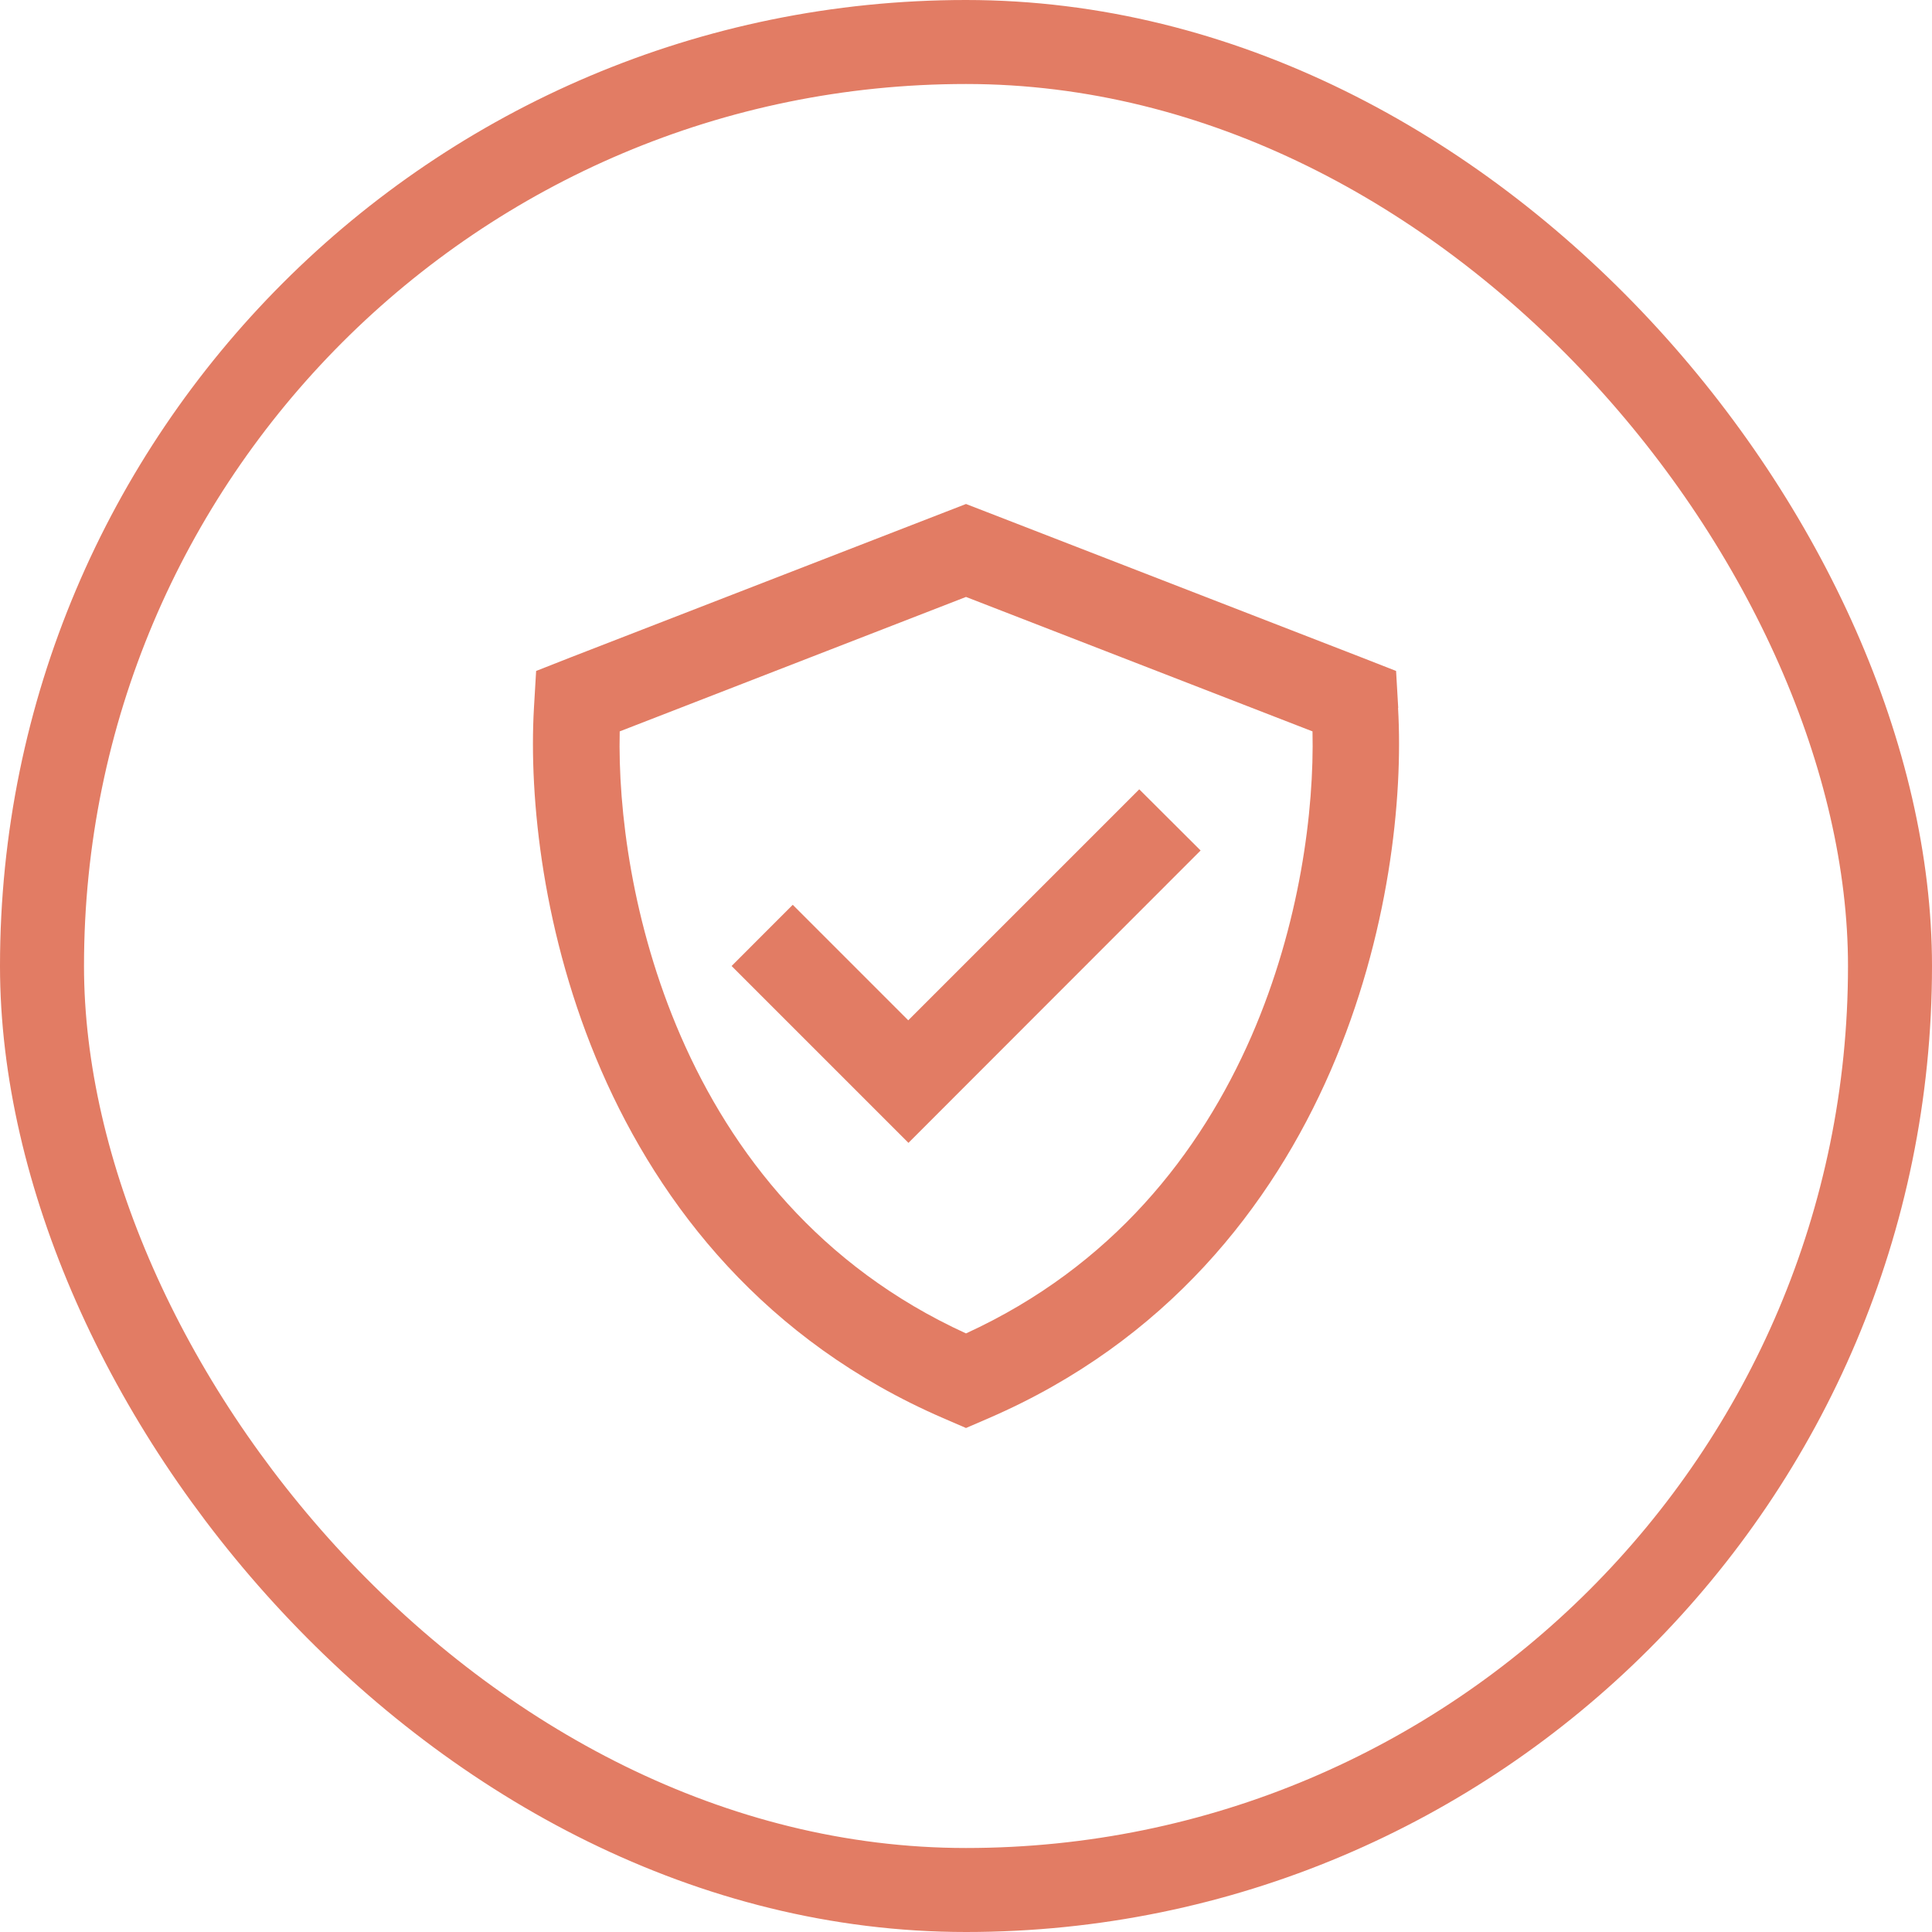 <svg width="46" height="46" viewBox="0 0 46 46" fill="none" xmlns="http://www.w3.org/2000/svg">
<rect x="1" y="1" width="44" height="44" rx="22" stroke="#E27C64" stroke-width="2"/>
<path d="M14.755 17.414L23 14.213L31.25 17.414C31.293 19.283 30.954 22.007 29.798 24.667C28.582 27.456 26.485 30.15 23 31.748C19.515 30.154 17.419 27.456 16.207 24.667C15.051 22.007 14.711 19.283 14.755 17.414ZM33.291 16.855L33.24 15.975L32.415 15.652L23.499 12.193L23 12L22.502 12.193L13.586 15.652L12.765 15.975L12.713 16.855C12.589 19 12.924 22.282 14.316 25.488C15.721 28.719 18.226 31.933 22.454 33.764L23 34L23.546 33.764C27.774 31.933 30.279 28.723 31.684 25.488C33.076 22.278 33.411 19 33.287 16.855H33.291ZM27.856 20.98L28.586 20.25L27.125 18.793L26.395 19.524L21.625 24.293L19.606 22.274L18.875 21.543L17.419 23L18.149 23.73L20.899 26.48L21.63 27.211L22.36 26.48L27.856 20.98Z" fill="#E27C64"/>
</svg>
